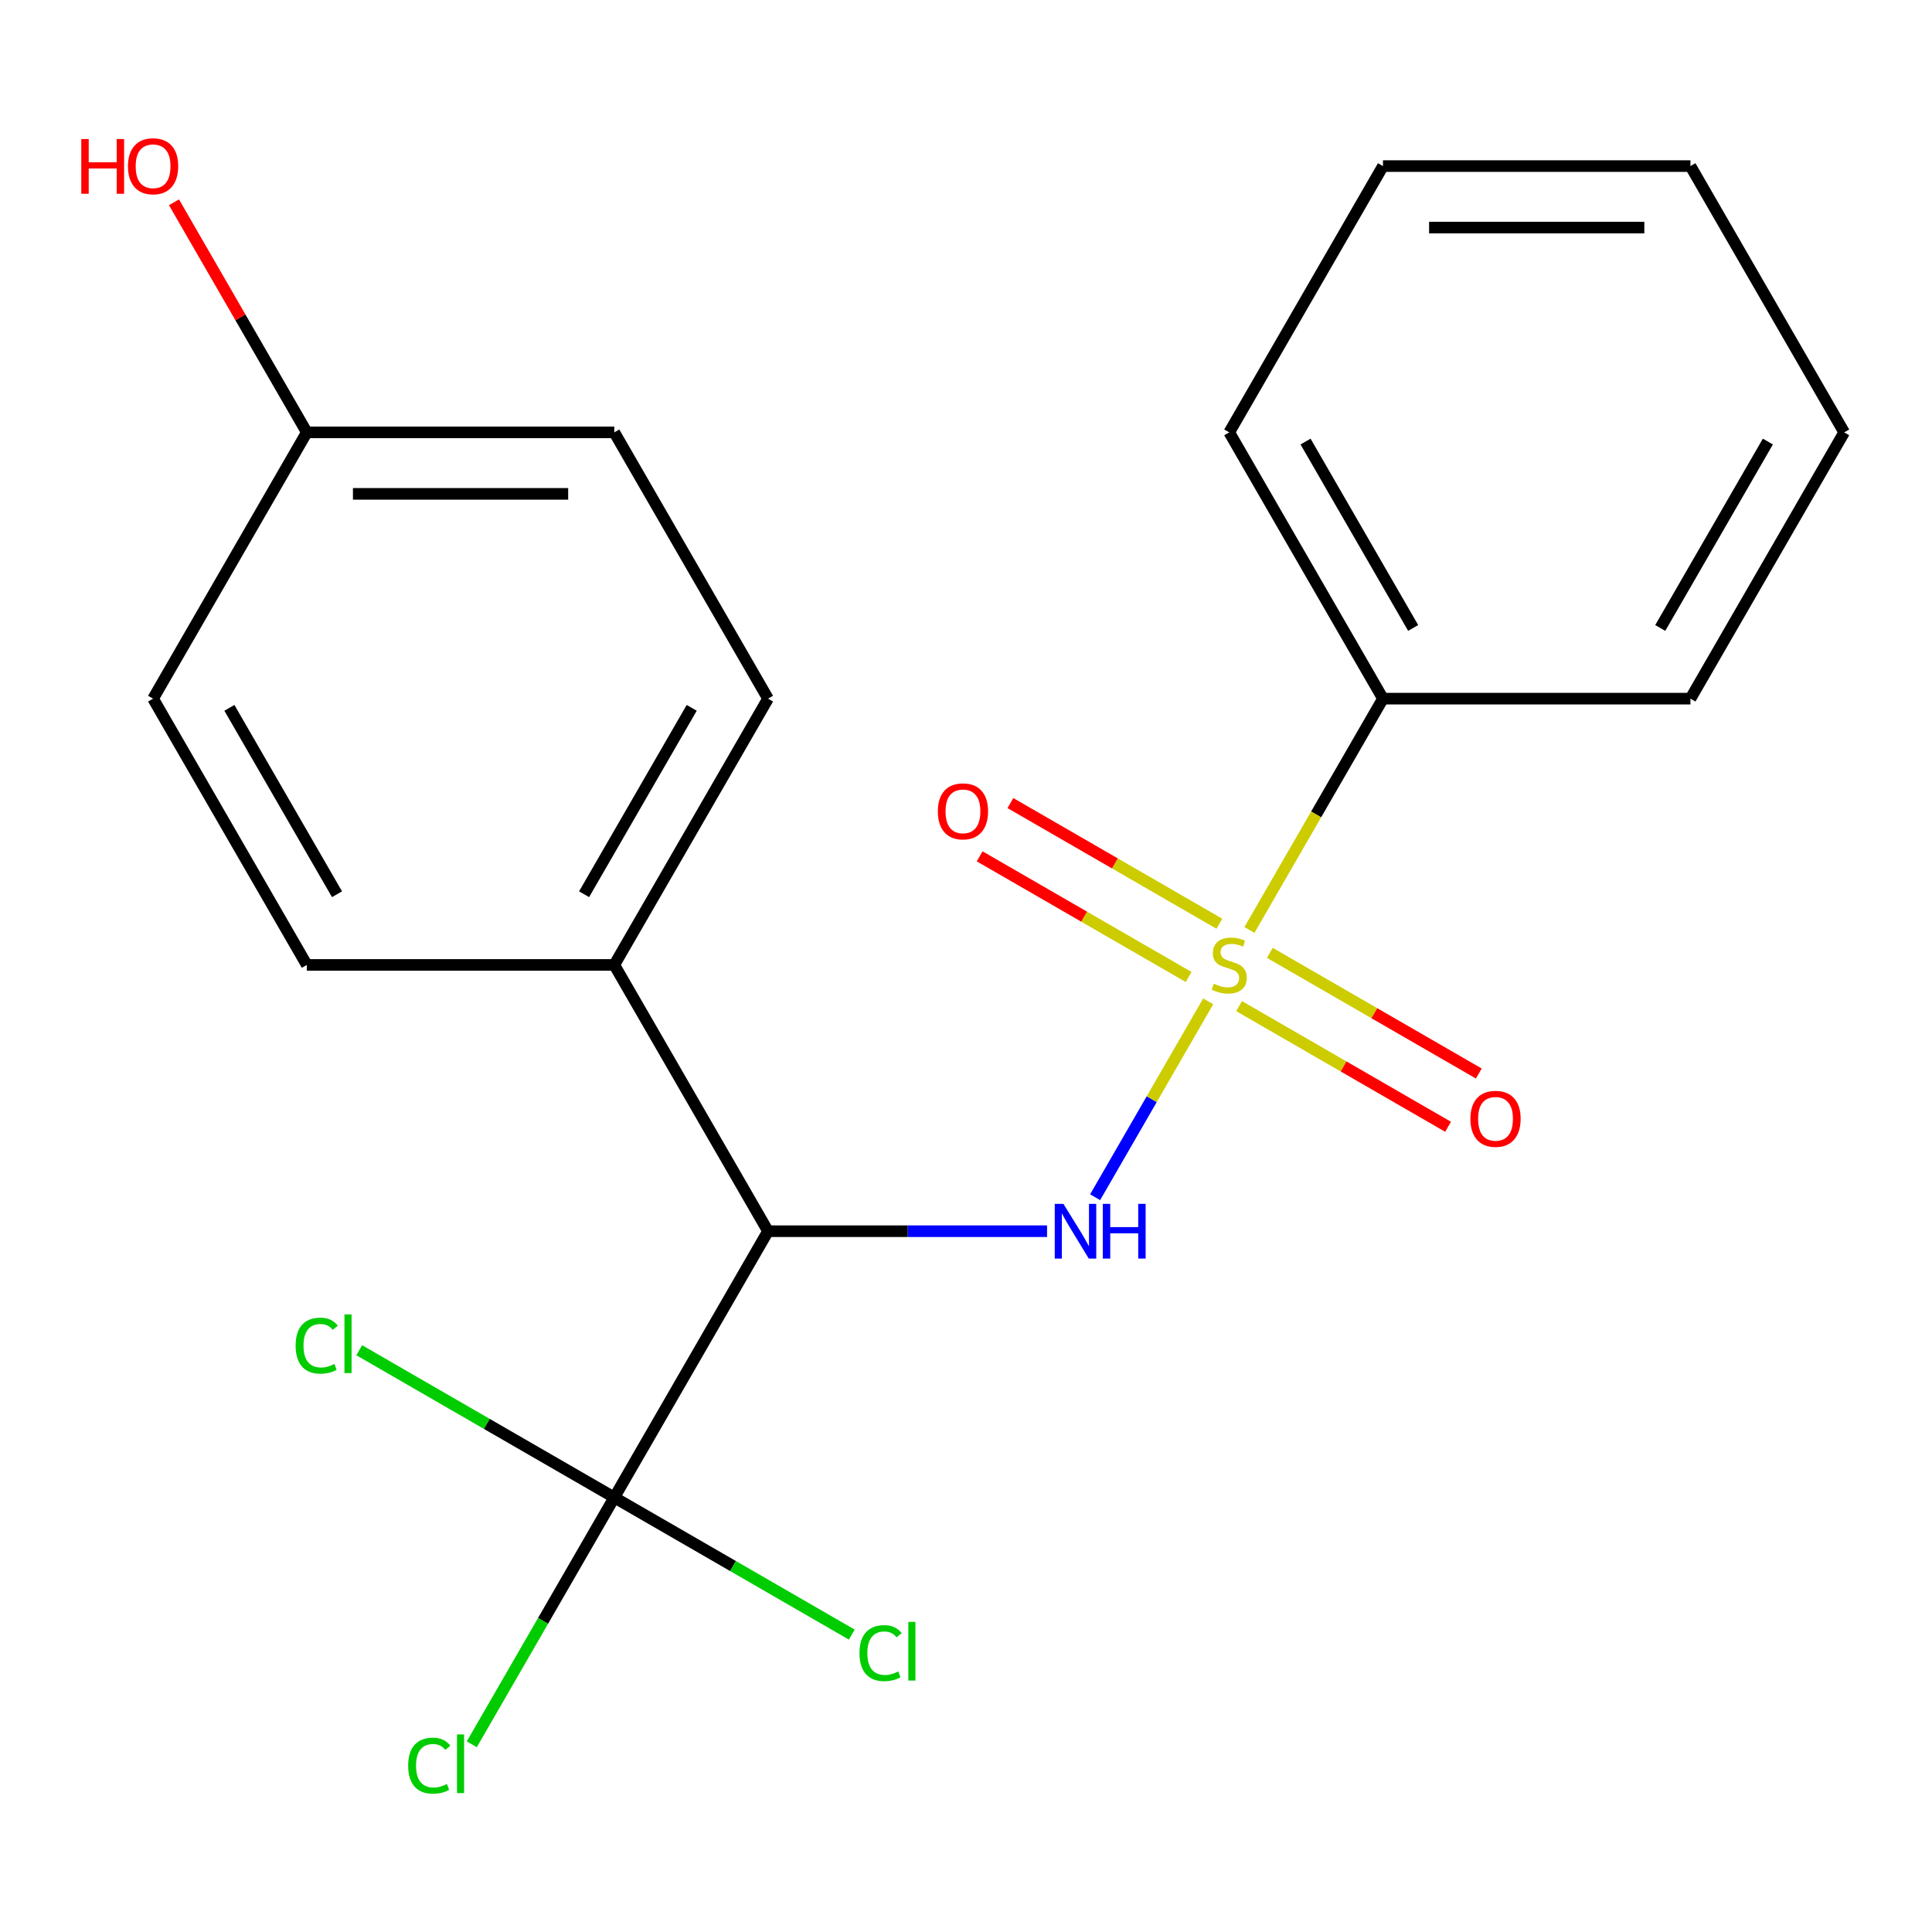 <?xml version='1.0' encoding='iso-8859-1'?>
<svg version='1.1' baseProfile='full'
              xmlns='http://www.w3.org/2000/svg'
                      xmlns:rdkit='http://www.rdkit.org/xml'
                      xmlns:xlink='http://www.w3.org/1999/xlink'
                  xml:space='preserve'
width='1000px' height='1000px' viewBox='0 0 1000 1000'>
<!-- END OF HEADER -->
<rect style='opacity:1.0;fill:#FFFFFF;stroke:none' width='1000' height='1000' x='0' y='0'> </rect>
<path class='bond-0' d='M 625.363,518.304 L 596.099,568.991' style='fill:none;fill-rule:evenodd;stroke:#CCCC00;stroke-width:6px;stroke-linecap:butt;stroke-linejoin:miter;stroke-opacity:1' />
<path class='bond-0' d='M 596.099,568.991 L 566.835,619.677' style='fill:none;fill-rule:evenodd;stroke:#0000FF;stroke-width:6px;stroke-linecap:butt;stroke-linejoin:miter;stroke-opacity:1' />
<path class='bond-3' d='M 631.149,478.123 L 577.067,446.899' style='fill:none;fill-rule:evenodd;stroke:#CCCC00;stroke-width:6px;stroke-linecap:butt;stroke-linejoin:miter;stroke-opacity:1' />
<path class='bond-3' d='M 577.067,446.899 L 522.984,415.674' style='fill:none;fill-rule:evenodd;stroke:#FF0000;stroke-width:6px;stroke-linecap:butt;stroke-linejoin:miter;stroke-opacity:1' />
<path class='bond-3' d='M 615.235,505.689 L 561.152,474.464' style='fill:none;fill-rule:evenodd;stroke:#CCCC00;stroke-width:6px;stroke-linecap:butt;stroke-linejoin:miter;stroke-opacity:1' />
<path class='bond-3' d='M 561.152,474.464 L 507.069,443.239' style='fill:none;fill-rule:evenodd;stroke:#FF0000;stroke-width:6px;stroke-linecap:butt;stroke-linejoin:miter;stroke-opacity:1' />
<path class='bond-4' d='M 641.352,520.767 L 695.435,551.992' style='fill:none;fill-rule:evenodd;stroke:#CCCC00;stroke-width:6px;stroke-linecap:butt;stroke-linejoin:miter;stroke-opacity:1' />
<path class='bond-4' d='M 695.435,551.992 L 749.517,583.217' style='fill:none;fill-rule:evenodd;stroke:#FF0000;stroke-width:6px;stroke-linecap:butt;stroke-linejoin:miter;stroke-opacity:1' />
<path class='bond-4' d='M 657.267,493.202 L 711.349,524.427' style='fill:none;fill-rule:evenodd;stroke:#CCCC00;stroke-width:6px;stroke-linecap:butt;stroke-linejoin:miter;stroke-opacity:1' />
<path class='bond-4' d='M 711.349,524.427 L 765.432,555.652' style='fill:none;fill-rule:evenodd;stroke:#FF0000;stroke-width:6px;stroke-linecap:butt;stroke-linejoin:miter;stroke-opacity:1' />
<path class='bond-5' d='M 646.7,481.347 L 681.262,421.483' style='fill:none;fill-rule:evenodd;stroke:#CCCC00;stroke-width:6px;stroke-linecap:butt;stroke-linejoin:miter;stroke-opacity:1' />
<path class='bond-5' d='M 681.262,421.483 L 715.824,361.62' style='fill:none;fill-rule:evenodd;stroke:#000000;stroke-width:6px;stroke-linecap:butt;stroke-linejoin:miter;stroke-opacity:1' />
<path class='bond-1' d='M 541.958,637.271 L 469.744,637.271' style='fill:none;fill-rule:evenodd;stroke:#0000FF;stroke-width:6px;stroke-linecap:butt;stroke-linejoin:miter;stroke-opacity:1' />
<path class='bond-1' d='M 469.744,637.271 L 397.53,637.271' style='fill:none;fill-rule:evenodd;stroke:#000000;stroke-width:6px;stroke-linecap:butt;stroke-linejoin:miter;stroke-opacity:1' />
<path class='bond-2' d='M 397.53,637.271 L 317.956,775.097' style='fill:none;fill-rule:evenodd;stroke:#000000;stroke-width:6px;stroke-linecap:butt;stroke-linejoin:miter;stroke-opacity:1' />
<path class='bond-6' d='M 397.53,637.271 L 317.956,499.445' style='fill:none;fill-rule:evenodd;stroke:#000000;stroke-width:6px;stroke-linecap:butt;stroke-linejoin:miter;stroke-opacity:1' />
<path class='bond-7' d='M 317.956,775.097 L 281.078,838.971' style='fill:none;fill-rule:evenodd;stroke:#000000;stroke-width:6px;stroke-linecap:butt;stroke-linejoin:miter;stroke-opacity:1' />
<path class='bond-7' d='M 281.078,838.971 L 244.201,902.844' style='fill:none;fill-rule:evenodd;stroke:#00CC00;stroke-width:6px;stroke-linecap:butt;stroke-linejoin:miter;stroke-opacity:1' />
<path class='bond-8' d='M 317.956,775.097 L 251.952,736.99' style='fill:none;fill-rule:evenodd;stroke:#000000;stroke-width:6px;stroke-linecap:butt;stroke-linejoin:miter;stroke-opacity:1' />
<path class='bond-8' d='M 251.952,736.99 L 185.949,698.883' style='fill:none;fill-rule:evenodd;stroke:#00CC00;stroke-width:6px;stroke-linecap:butt;stroke-linejoin:miter;stroke-opacity:1' />
<path class='bond-9' d='M 317.956,775.097 L 379.419,810.583' style='fill:none;fill-rule:evenodd;stroke:#000000;stroke-width:6px;stroke-linecap:butt;stroke-linejoin:miter;stroke-opacity:1' />
<path class='bond-9' d='M 379.419,810.583 L 440.883,846.069' style='fill:none;fill-rule:evenodd;stroke:#00CC00;stroke-width:6px;stroke-linecap:butt;stroke-linejoin:miter;stroke-opacity:1' />
<path class='bond-16' d='M 715.824,361.62 L 636.251,223.794' style='fill:none;fill-rule:evenodd;stroke:#000000;stroke-width:6px;stroke-linecap:butt;stroke-linejoin:miter;stroke-opacity:1' />
<path class='bond-16' d='M 731.453,325.031 L 675.752,228.553' style='fill:none;fill-rule:evenodd;stroke:#000000;stroke-width:6px;stroke-linecap:butt;stroke-linejoin:miter;stroke-opacity:1' />
<path class='bond-17' d='M 715.824,361.62 L 874.972,361.62' style='fill:none;fill-rule:evenodd;stroke:#000000;stroke-width:6px;stroke-linecap:butt;stroke-linejoin:miter;stroke-opacity:1' />
<path class='bond-10' d='M 317.956,499.445 L 397.53,361.62' style='fill:none;fill-rule:evenodd;stroke:#000000;stroke-width:6px;stroke-linecap:butt;stroke-linejoin:miter;stroke-opacity:1' />
<path class='bond-10' d='M 302.327,462.857 L 358.028,366.379' style='fill:none;fill-rule:evenodd;stroke:#000000;stroke-width:6px;stroke-linecap:butt;stroke-linejoin:miter;stroke-opacity:1' />
<path class='bond-11' d='M 317.956,499.445 L 158.808,499.445' style='fill:none;fill-rule:evenodd;stroke:#000000;stroke-width:6px;stroke-linecap:butt;stroke-linejoin:miter;stroke-opacity:1' />
<path class='bond-13' d='M 397.53,361.62 L 317.956,223.794' style='fill:none;fill-rule:evenodd;stroke:#000000;stroke-width:6px;stroke-linecap:butt;stroke-linejoin:miter;stroke-opacity:1' />
<path class='bond-14' d='M 158.808,499.445 L 79.235,361.62' style='fill:none;fill-rule:evenodd;stroke:#000000;stroke-width:6px;stroke-linecap:butt;stroke-linejoin:miter;stroke-opacity:1' />
<path class='bond-14' d='M 174.437,462.857 L 118.736,366.379' style='fill:none;fill-rule:evenodd;stroke:#000000;stroke-width:6px;stroke-linecap:butt;stroke-linejoin:miter;stroke-opacity:1' />
<path class='bond-12' d='M 158.808,223.794 L 79.235,361.62' style='fill:none;fill-rule:evenodd;stroke:#000000;stroke-width:6px;stroke-linecap:butt;stroke-linejoin:miter;stroke-opacity:1' />
<path class='bond-15' d='M 158.808,223.794 L 124.431,164.251' style='fill:none;fill-rule:evenodd;stroke:#000000;stroke-width:6px;stroke-linecap:butt;stroke-linejoin:miter;stroke-opacity:1' />
<path class='bond-15' d='M 124.431,164.251 L 90.053,104.707' style='fill:none;fill-rule:evenodd;stroke:#FF0000;stroke-width:6px;stroke-linecap:butt;stroke-linejoin:miter;stroke-opacity:1' />
<path class='bond-22' d='M 158.808,223.794 L 317.956,223.794' style='fill:none;fill-rule:evenodd;stroke:#000000;stroke-width:6px;stroke-linecap:butt;stroke-linejoin:miter;stroke-opacity:1' />
<path class='bond-22' d='M 182.681,255.624 L 294.084,255.624' style='fill:none;fill-rule:evenodd;stroke:#000000;stroke-width:6px;stroke-linecap:butt;stroke-linejoin:miter;stroke-opacity:1' />
<path class='bond-19' d='M 636.251,223.794 L 715.824,85.968' style='fill:none;fill-rule:evenodd;stroke:#000000;stroke-width:6px;stroke-linecap:butt;stroke-linejoin:miter;stroke-opacity:1' />
<path class='bond-18' d='M 874.972,361.62 L 954.545,223.794' style='fill:none;fill-rule:evenodd;stroke:#000000;stroke-width:6px;stroke-linecap:butt;stroke-linejoin:miter;stroke-opacity:1' />
<path class='bond-18' d='M 859.343,325.031 L 915.044,228.553' style='fill:none;fill-rule:evenodd;stroke:#000000;stroke-width:6px;stroke-linecap:butt;stroke-linejoin:miter;stroke-opacity:1' />
<path class='bond-20' d='M 954.545,223.794 L 874.972,85.968' style='fill:none;fill-rule:evenodd;stroke:#000000;stroke-width:6px;stroke-linecap:butt;stroke-linejoin:miter;stroke-opacity:1' />
<path class='bond-21' d='M 715.824,85.968 L 874.972,85.968' style='fill:none;fill-rule:evenodd;stroke:#000000;stroke-width:6px;stroke-linecap:butt;stroke-linejoin:miter;stroke-opacity:1' />
<path class='bond-21' d='M 739.696,117.798 L 851.1,117.798' style='fill:none;fill-rule:evenodd;stroke:#000000;stroke-width:6px;stroke-linecap:butt;stroke-linejoin:miter;stroke-opacity:1' />
<path  class='atom-0' d='M 628.251 509.165
Q 628.571 509.285, 629.891 509.845
Q 631.211 510.405, 632.651 510.765
Q 634.131 511.085, 635.571 511.085
Q 638.251 511.085, 639.811 509.805
Q 641.371 508.485, 641.371 506.205
Q 641.371 504.645, 640.571 503.685
Q 639.811 502.725, 638.611 502.205
Q 637.411 501.685, 635.411 501.085
Q 632.891 500.325, 631.371 499.605
Q 629.891 498.885, 628.811 497.365
Q 627.771 495.845, 627.771 493.285
Q 627.771 489.725, 630.171 487.525
Q 632.611 485.325, 637.411 485.325
Q 640.691 485.325, 644.411 486.885
L 643.491 489.965
Q 640.091 488.565, 637.531 488.565
Q 634.771 488.565, 633.251 489.725
Q 631.731 490.845, 631.771 492.805
Q 631.771 494.325, 632.531 495.245
Q 633.331 496.165, 634.451 496.685
Q 635.611 497.205, 637.531 497.805
Q 640.091 498.605, 641.611 499.405
Q 643.131 500.205, 644.211 501.845
Q 645.331 503.445, 645.331 506.205
Q 645.331 510.125, 642.691 512.245
Q 640.091 514.325, 635.731 514.325
Q 633.211 514.325, 631.291 513.765
Q 629.411 513.245, 627.171 512.325
L 628.251 509.165
' fill='#CCCC00'/>
<path  class='atom-1' d='M 550.417 623.111
L 559.697 638.111
Q 560.617 639.591, 562.097 642.271
Q 563.577 644.951, 563.657 645.111
L 563.657 623.111
L 567.417 623.111
L 567.417 651.431
L 563.537 651.431
L 553.577 635.031
Q 552.417 633.111, 551.177 630.911
Q 549.977 628.711, 549.617 628.031
L 549.617 651.431
L 545.937 651.431
L 545.937 623.111
L 550.417 623.111
' fill='#0000FF'/>
<path  class='atom-1' d='M 570.817 623.111
L 574.657 623.111
L 574.657 635.151
L 589.137 635.151
L 589.137 623.111
L 592.977 623.111
L 592.977 651.431
L 589.137 651.431
L 589.137 638.351
L 574.657 638.351
L 574.657 651.431
L 570.817 651.431
L 570.817 623.111
' fill='#0000FF'/>
<path  class='atom-4' d='M 485.425 419.952
Q 485.425 413.152, 488.785 409.352
Q 492.145 405.552, 498.425 405.552
Q 504.705 405.552, 508.065 409.352
Q 511.425 413.152, 511.425 419.952
Q 511.425 426.832, 508.025 430.752
Q 504.625 434.632, 498.425 434.632
Q 492.185 434.632, 488.785 430.752
Q 485.425 426.872, 485.425 419.952
M 498.425 431.432
Q 502.745 431.432, 505.065 428.552
Q 507.425 425.632, 507.425 419.952
Q 507.425 414.392, 505.065 411.592
Q 502.745 408.752, 498.425 408.752
Q 494.105 408.752, 491.745 411.552
Q 489.425 414.352, 489.425 419.952
Q 489.425 425.672, 491.745 428.552
Q 494.105 431.432, 498.425 431.432
' fill='#FF0000'/>
<path  class='atom-5' d='M 761.076 579.099
Q 761.076 572.299, 764.436 568.499
Q 767.796 564.699, 774.076 564.699
Q 780.356 564.699, 783.716 568.499
Q 787.076 572.299, 787.076 579.099
Q 787.076 585.979, 783.676 589.899
Q 780.276 593.779, 774.076 593.779
Q 767.836 593.779, 764.436 589.899
Q 761.076 586.019, 761.076 579.099
M 774.076 590.579
Q 778.396 590.579, 780.716 587.699
Q 783.076 584.779, 783.076 579.099
Q 783.076 573.539, 780.716 570.739
Q 778.396 567.899, 774.076 567.899
Q 769.756 567.899, 767.396 570.699
Q 765.076 573.499, 765.076 579.099
Q 765.076 584.819, 767.396 587.699
Q 769.756 590.579, 774.076 590.579
' fill='#FF0000'/>
<path  class='atom-8' d='M 211.262 913.903
Q 211.262 906.863, 214.542 903.183
Q 217.862 899.463, 224.142 899.463
Q 229.982 899.463, 233.102 903.583
L 230.462 905.743
Q 228.182 902.743, 224.142 902.743
Q 219.862 902.743, 217.582 905.623
Q 215.342 908.463, 215.342 913.903
Q 215.342 919.503, 217.662 922.383
Q 220.022 925.263, 224.582 925.263
Q 227.702 925.263, 231.342 923.383
L 232.462 926.383
Q 230.982 927.343, 228.742 927.903
Q 226.502 928.463, 224.022 928.463
Q 217.862 928.463, 214.542 924.703
Q 211.262 920.943, 211.262 913.903
' fill='#00CC00'/>
<path  class='atom-8' d='M 236.542 897.743
L 240.222 897.743
L 240.222 928.103
L 236.542 928.103
L 236.542 897.743
' fill='#00CC00'/>
<path  class='atom-9' d='M 153.01 696.503
Q 153.01 689.463, 156.29 685.783
Q 159.61 682.063, 165.89 682.063
Q 171.73 682.063, 174.85 686.183
L 172.21 688.343
Q 169.93 685.343, 165.89 685.343
Q 161.61 685.343, 159.33 688.223
Q 157.09 691.063, 157.09 696.503
Q 157.09 702.103, 159.41 704.983
Q 161.77 707.863, 166.33 707.863
Q 169.45 707.863, 173.09 705.983
L 174.21 708.983
Q 172.73 709.943, 170.49 710.503
Q 168.25 711.063, 165.77 711.063
Q 159.61 711.063, 156.29 707.303
Q 153.01 703.543, 153.01 696.503
' fill='#00CC00'/>
<path  class='atom-9' d='M 178.29 680.343
L 181.97 680.343
L 181.97 710.703
L 178.29 710.703
L 178.29 680.343
' fill='#00CC00'/>
<path  class='atom-10' d='M 444.862 855.651
Q 444.862 848.611, 448.142 844.931
Q 451.462 841.211, 457.742 841.211
Q 463.582 841.211, 466.702 845.331
L 464.062 847.491
Q 461.782 844.491, 457.742 844.491
Q 453.462 844.491, 451.182 847.371
Q 448.942 850.211, 448.942 855.651
Q 448.942 861.251, 451.262 864.131
Q 453.622 867.011, 458.182 867.011
Q 461.302 867.011, 464.942 865.131
L 466.062 868.131
Q 464.582 869.091, 462.342 869.651
Q 460.102 870.211, 457.622 870.211
Q 451.462 870.211, 448.142 866.451
Q 444.862 862.691, 444.862 855.651
' fill='#00CC00'/>
<path  class='atom-10' d='M 470.142 839.491
L 473.822 839.491
L 473.822 869.851
L 470.142 869.851
L 470.142 839.491
' fill='#00CC00'/>
<path  class='atom-16' d='M 42.075 71.968
L 45.915 71.968
L 45.915 84.008
L 60.395 84.008
L 60.395 71.968
L 64.235 71.968
L 64.235 100.288
L 60.395 100.288
L 60.395 87.208
L 45.915 87.208
L 45.915 100.288
L 42.075 100.288
L 42.075 71.968
' fill='#FF0000'/>
<path  class='atom-16' d='M 66.235 86.048
Q 66.235 79.248, 69.595 75.448
Q 72.955 71.648, 79.235 71.648
Q 85.515 71.648, 88.875 75.448
Q 92.235 79.248, 92.235 86.048
Q 92.235 92.928, 88.835 96.848
Q 85.435 100.728, 79.235 100.728
Q 72.995 100.728, 69.595 96.848
Q 66.235 92.968, 66.235 86.048
M 79.235 97.528
Q 83.555 97.528, 85.875 94.648
Q 88.235 91.728, 88.235 86.048
Q 88.235 80.488, 85.875 77.688
Q 83.555 74.848, 79.235 74.848
Q 74.915 74.848, 72.555 77.648
Q 70.235 80.448, 70.235 86.048
Q 70.235 91.768, 72.555 94.648
Q 74.915 97.528, 79.235 97.528
' fill='#FF0000'/>
</svg>
